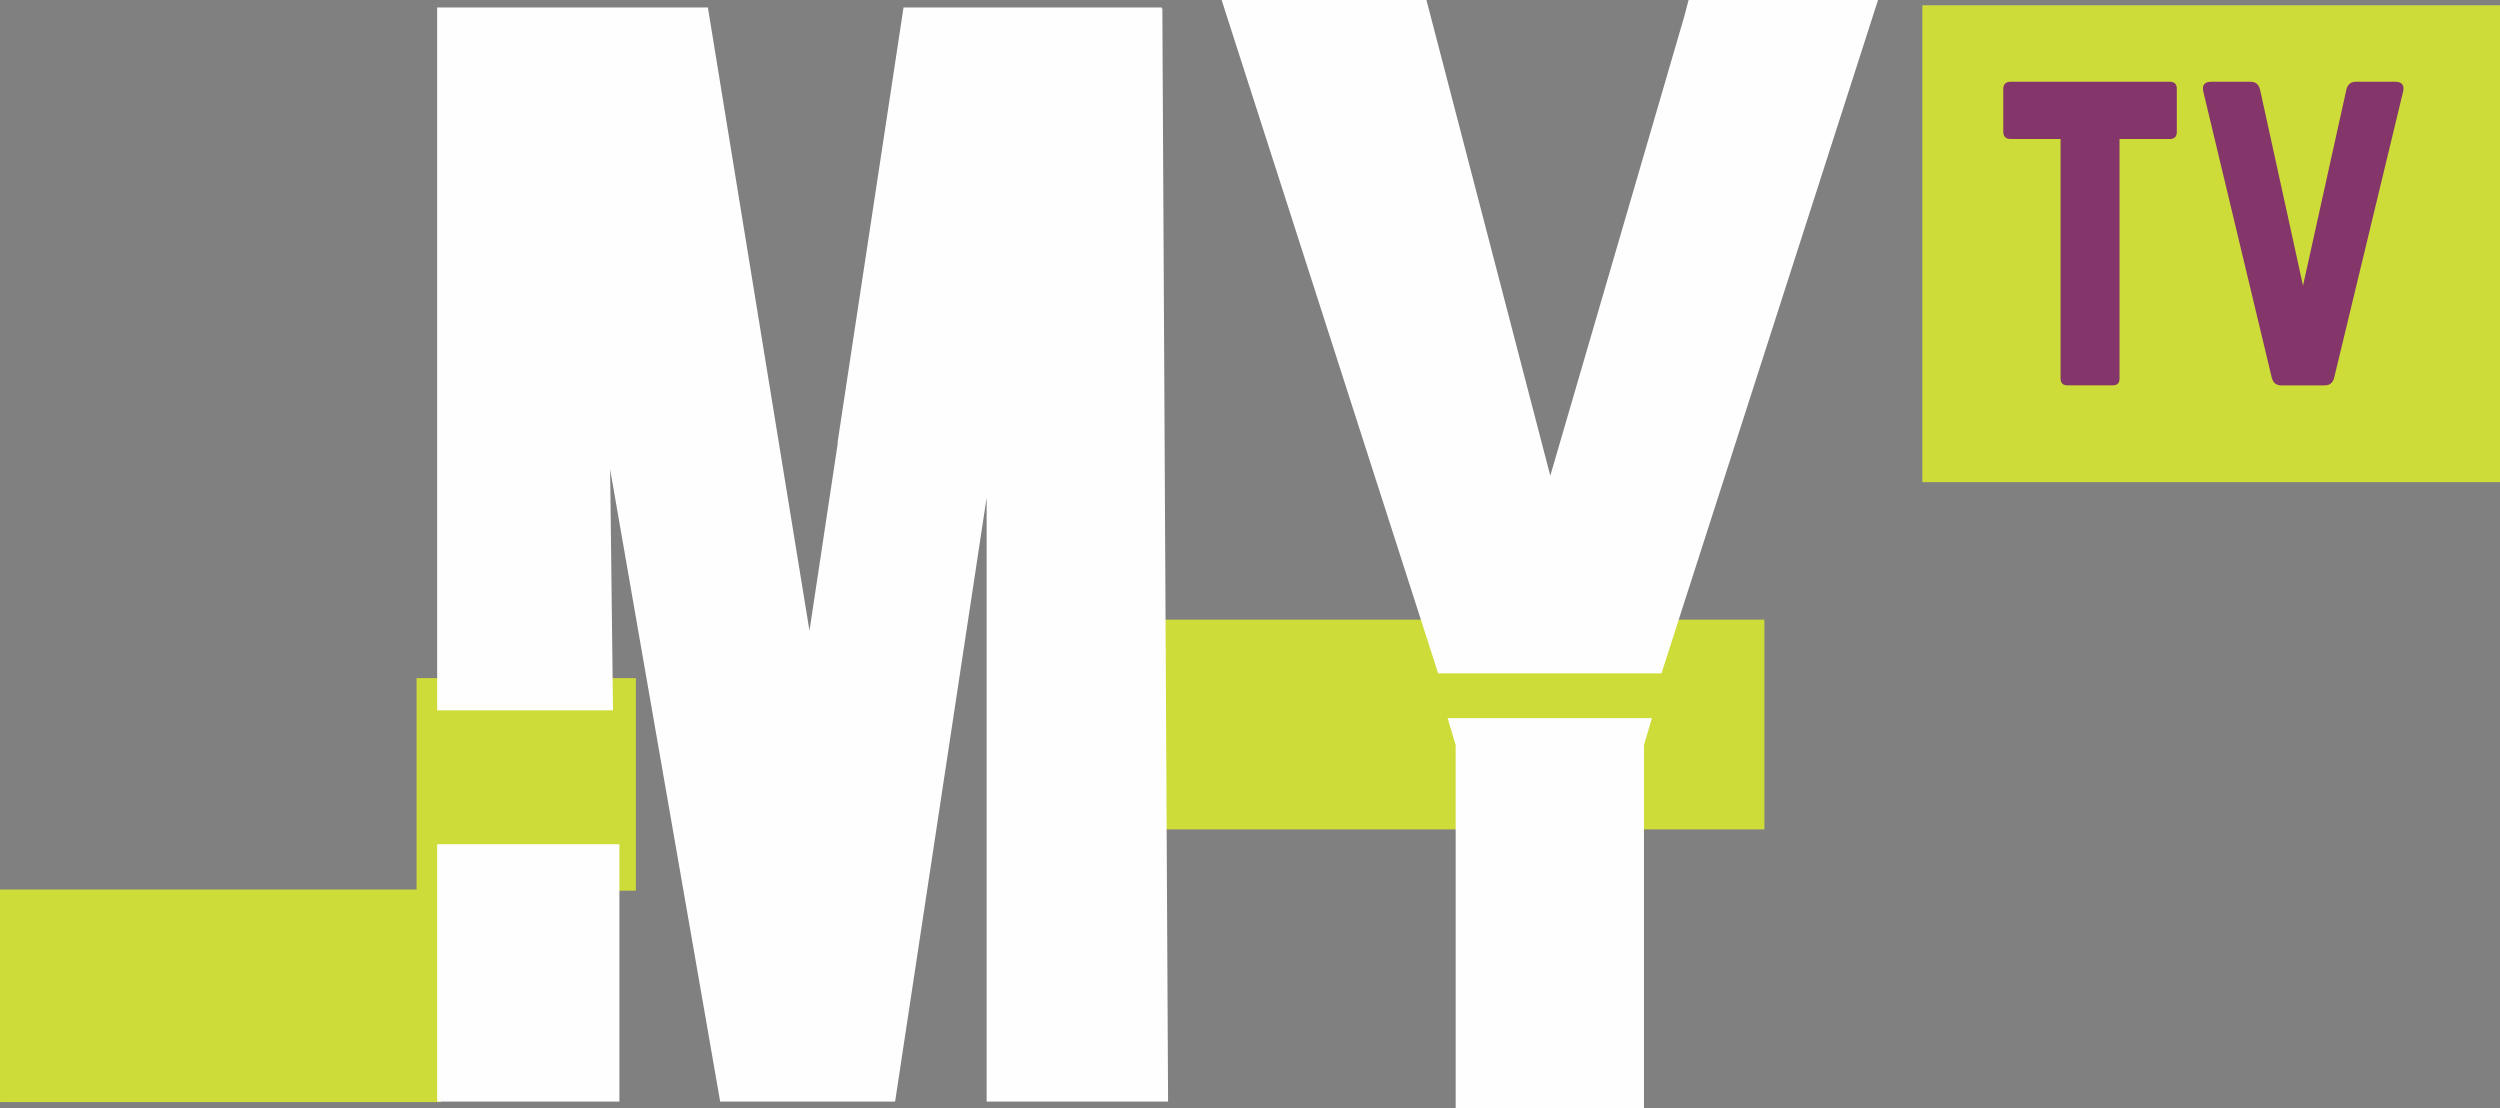 <?xml version="1.0" encoding="UTF-8"?>
<!DOCTYPE svg PUBLIC "-//W3C//DTD SVG 1.1//EN" "http://www.w3.org/Graphics/SVG/1.1/DTD/svg11.dtd">
<!-- Creator: CorelDRAW 2021.5 -->
<svg xmlns="http://www.w3.org/2000/svg" xml:space="preserve" width="105.532mm" height="46.778mm" version="1.1" style="shape-rendering:geometricPrecision; text-rendering:geometricPrecision; image-rendering:optimizeQuality; fill-rule:evenodd; clip-rule:evenodd"
viewBox="0 0 3179.98 1409.56"
 xmlns:xlink="http://www.w3.org/1999/xlink"
 xmlns:xodm="http://www.corel.com/coreldraw/odm/2003">
 <rect x="0" y="0" width="3179.98" height="1409.56" fill="#808080" stroke="none"/>
 <defs>
  <style type="text/css">
   <![CDATA[
    .fil1 {fill:#FEFEFE;fill-rule:nonzero}
    .fil0 {fill:#CEDC39;fill-rule:nonzero}
    .fil2 {fill:#84356A;fill-rule:nonzero}
   ]]>
  </style>
 </defs>
 <g id="Layer_x0020_1">
  <g id="_1863329415072">
   <polygon class="fil0" points="1328.45,1054.98 2244.3,1054.98 2244.3,788.2 1328.45,788.2 "/>
   <polygon class="fil0" points="529.87,1132.94 808.84,1132.94 808.84,862.58 529.87,862.58 "/>
   <polygon class="fil0" points="-0,1401.85 560.74,1401.85 560.74,1131.49 -0,1131.49 "/>
   <polygon class="fil1" points="556.06,1401.22 787.87,1401.22 787.87,1073.86 556.06,1073.86 "/>
   <polygon class="fil1" points="1478.49,9.86 1477.7,11.62 1477.66,9.49 1149.28,9.49 1065.32,563.14 1065.71,563.26 1029.64,802.3 900.42,9.49 556.06,9.49 556.06,903.52 779.75,903.52 776.08,596.99 916.04,1401.22 1138.57,1401.22 1254.99,633.01 1254.99,1401.22 1485.79,1401.22 "/>
   <polygon class="fil1" points="2147.87,0 2142.3,21.19 1971.95,605.09 1814.42,0 1553.88,0 1829.31,856.49 2113.38,856.49 2388.85,0 "/>
   <polygon class="fil1" points="1841.36,913.49 1851.61,947.83 1851.61,1409.56 2091.12,1409.56 2091.12,947.76 2101.19,913.49 "/>
   <polygon class="fil0" points="2445.21,613.3 3179.98,613.3 3179.98,6.72 2445.21,6.72 "/>
   <path class="fil2" d="M2760.04 104c6.07,0 8.85,3.31 8.85,8.83l0 55.16c0,5.52 -2.78,8.83 -8.85,8.83l-64.02 0 0 304.54c0,6.07 -2.73,8.82 -8.85,8.82l-57.34 0c-5.51,0 -8.8,-2.75 -8.8,-8.82l0 -304.54 -64.02 0c-5.51,0 -8.85,-3.31 -8.85,-8.83l0 -55.16c0,-5.52 3.34,-8.83 8.85,-8.83l203.03 0z"/>
   <path class="fil2" d="M3046.91 104c8.28,0 11.58,4.42 9.93,12.14l-87.74 364.12c-1.65,6.62 -5.51,9.93 -12.1,9.93l-55.17 0c-6.64,0 -10.5,-3.31 -12.19,-9.93l-87.13 -364.12c-1.65,-7.72 1.65,-12.14 9.93,-12.14l50.23 0c6.59,0 10.45,3.31 12.1,9.94l54.65 249.36 55.17 -249.36c1.65,-6.62 5.51,-9.94 12.1,-9.94l50.23 0z"/>
  </g>
 </g>
</svg>
